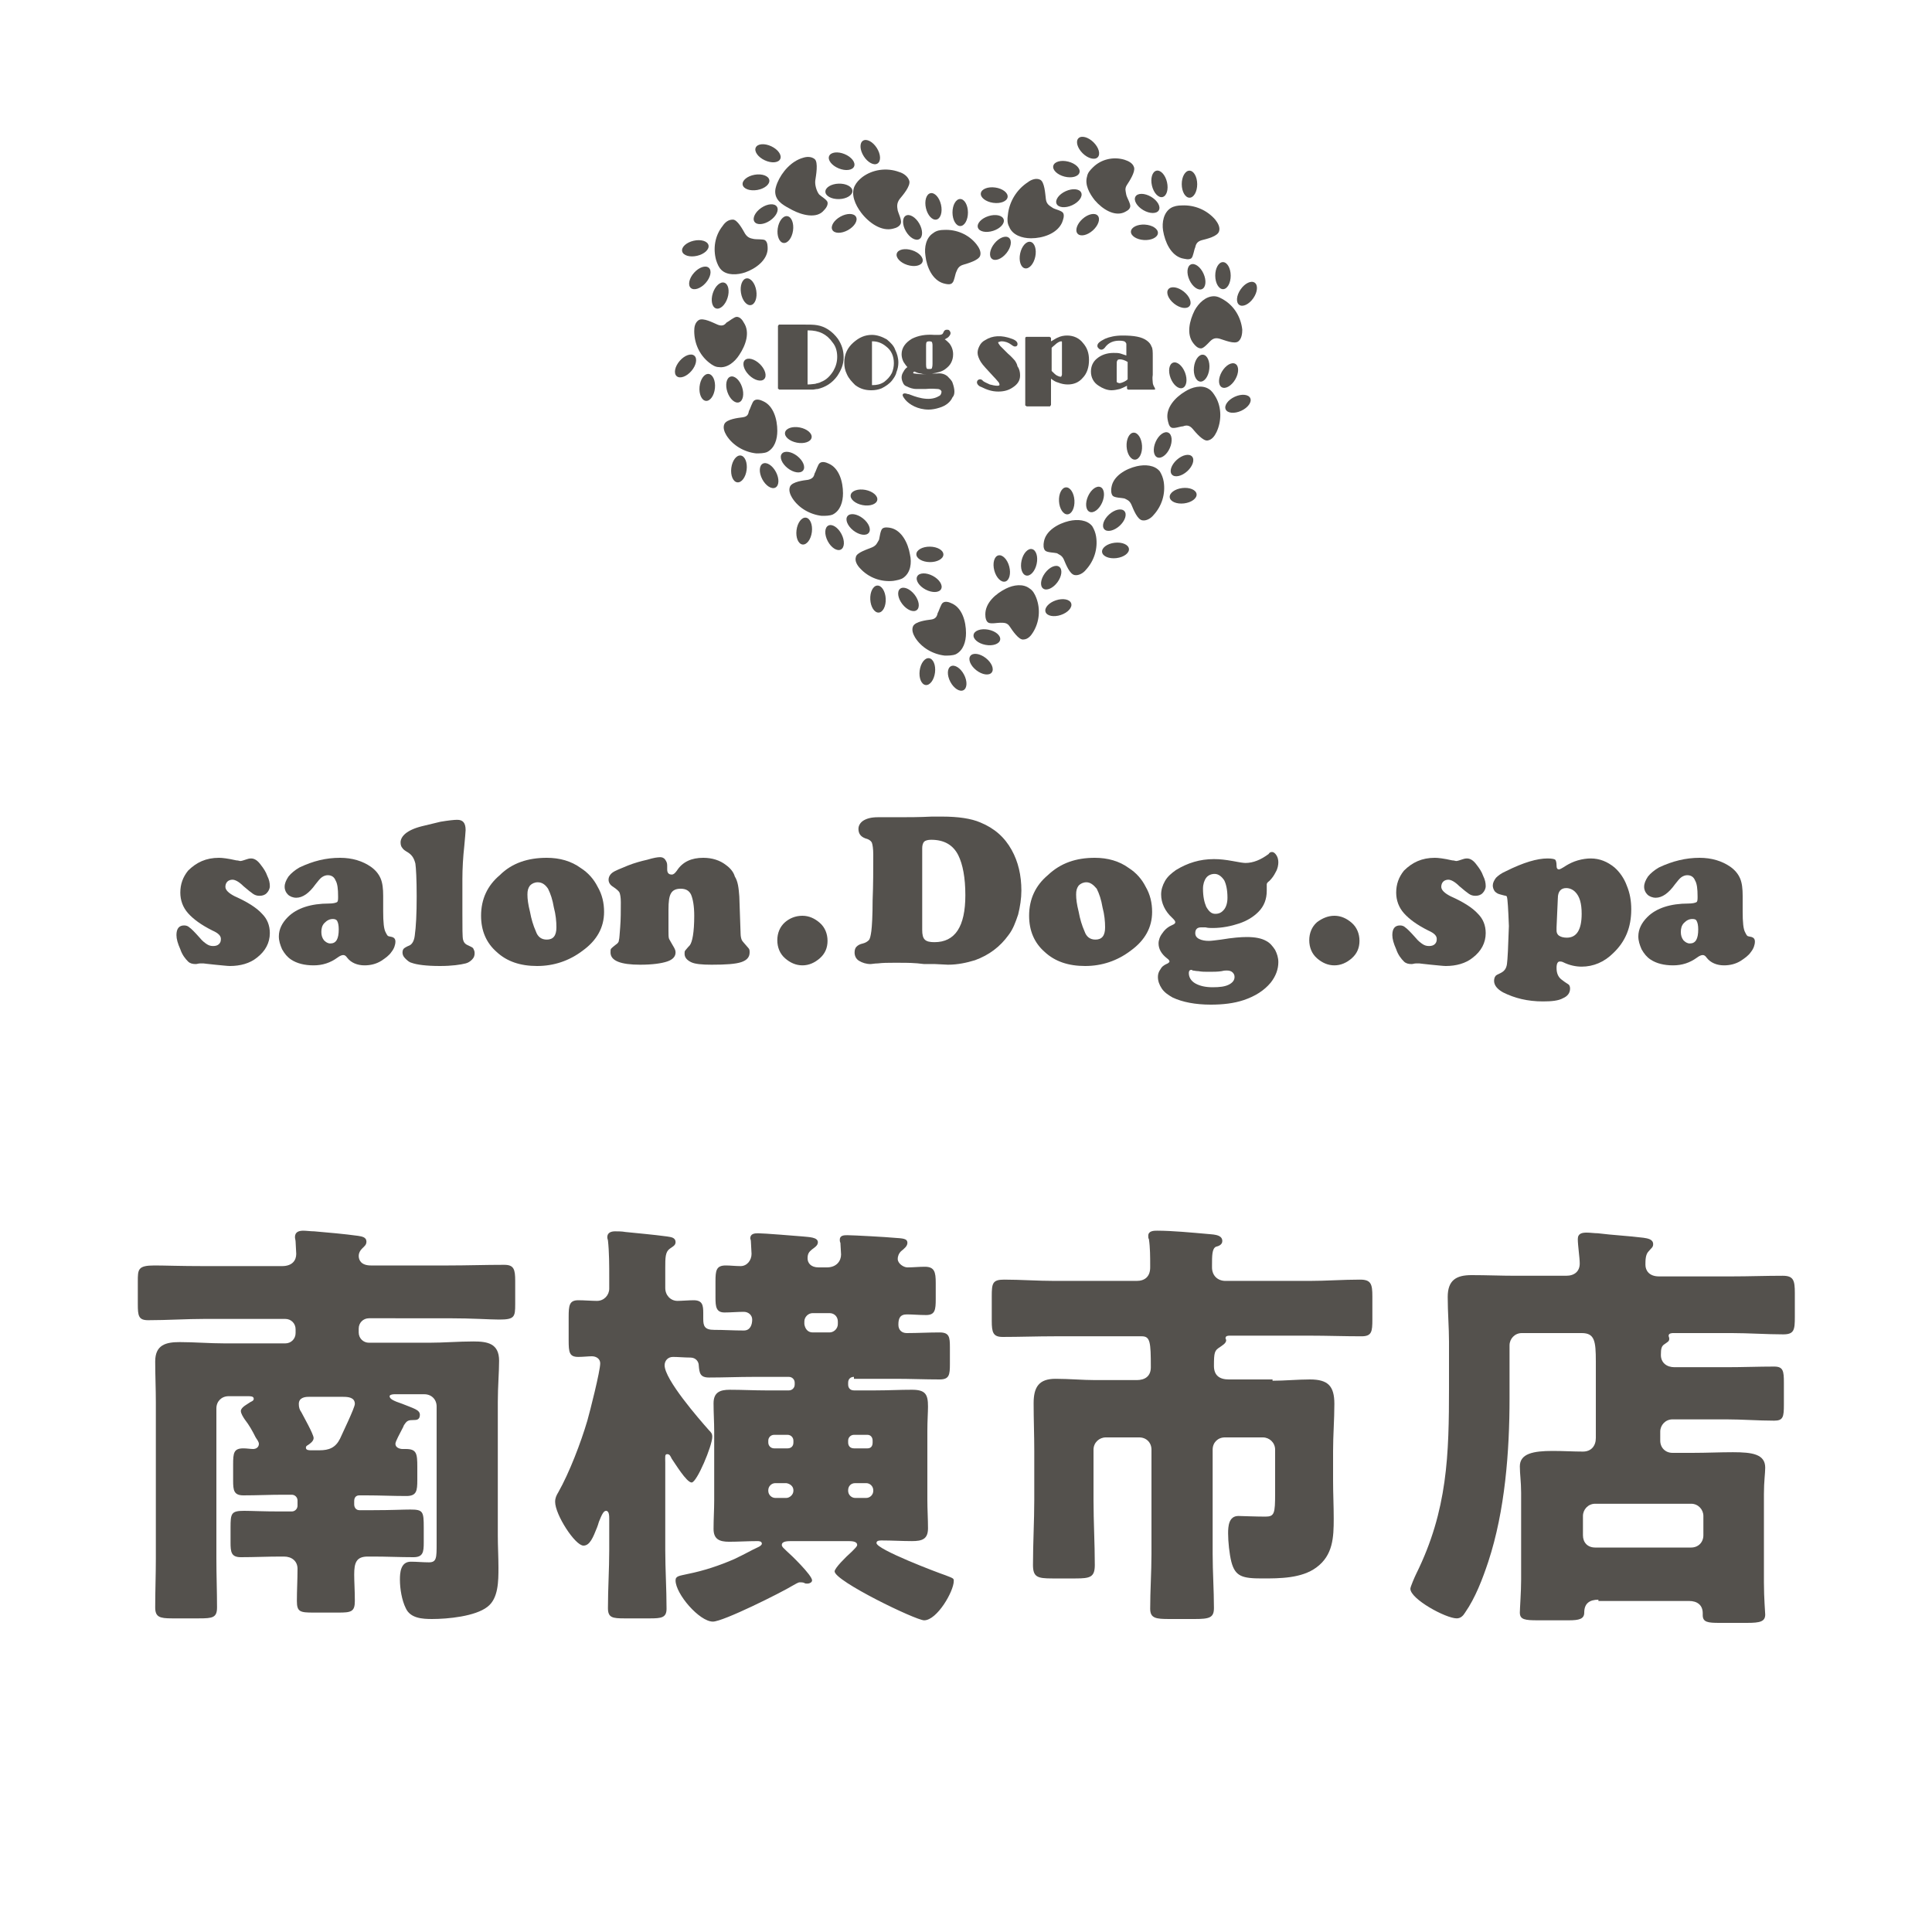 <?xml version="1.0" encoding="utf-8"?>
<!-- Generator: Adobe Illustrator 27.7.0, SVG Export Plug-In . SVG Version: 6.00 Build 0)  -->
<svg version="1.1" id="レイヤー_1" xmlns="http://www.w3.org/2000/svg" xmlns:xlink="http://www.w3.org/1999/xlink" x="0px"
	 y="0px" viewBox="0 0 300 300" style="enable-background:new 0 0 300 300;" xml:space="preserve">
<style type="text/css">
	.st0{fill:#54514D;}
</style>
<g>
	<g>
		<g>
			<path class="st0" d="M126.9,50.5c-0.5-0.1-1.3-0.1-2.2-0.1h-3.7c-0.1,0-0.1,0-0.1,0.1c0,0-0.1,0.1-0.1,0.1l0,5l0,4.7
				c0,0.1,0,0.1,0.1,0.1c0,0,0.1,0.1,0.1,0.1h3.6c0.8,0,1.3,0,1.6,0c0.2,0,0.5-0.1,0.8-0.1c1.2-0.3,2.2-0.9,3-2c0.6-0.9,1-1.8,1-2.9
				c0-1.1-0.3-2-0.9-2.9C129.2,51.4,128.1,50.7,126.9,50.5z M130,55.4c0,0.8-0.2,1.5-0.6,2.2c-0.5,0.8-1.1,1.4-1.9,1.7
				c-0.3,0.2-0.7,0.2-0.9,0.3c-0.2,0-0.6,0.1-1.2,0.1l0-2.9l0-5.5h0.1c1.7,0,2.9,0.6,3.8,1.9C129.8,53.8,130,54.6,130,55.4z"/>
			<path class="st0" d="M137.7,52.7c-0.7-0.4-1.5-0.7-2.3-0.7l0,0c-1.1,0-2,0.4-2.9,1.2c-0.9,0.8-1.4,1.8-1.4,3.1
				c0,0.6,0.1,1.2,0.4,1.8c0.3,0.7,0.8,1.2,1.3,1.7c0.8,0.6,1.6,0.8,2.5,0.8c0.6,0,1.1-0.1,1.6-0.3c0.6-0.3,1.2-0.7,1.6-1.2
				c0.3-0.4,0.6-0.8,0.7-1.3c0.2-0.5,0.3-1,0.3-1.5c0-0.7-0.2-1.4-0.5-2C138.8,53.7,138.3,53.2,137.7,52.7z M138.8,56.4
				c0,0.5-0.1,1-0.3,1.5c-0.3,0.6-0.7,1-1.2,1.4c-0.6,0.4-1.2,0.5-1.8,0.5c0,0-0.1,0-0.1,0l0-6.8c0.1,0,0.1,0,0.1,0
				c0.8,0,1.5,0.3,2.1,0.8C138.4,54.4,138.8,55.3,138.8,56.4z"/>
			<path class="st0" d="M147.9,59.4c-0.1-0.3-0.5-0.7-0.8-1c-0.4-0.3-0.9-0.5-1.7-0.4h-0.7c0.8-0.1,1.6-0.3,2.1-0.7
				c0.4-0.3,0.7-0.6,0.9-1c0.2-0.4,0.3-0.8,0.3-1.3c0-0.6-0.2-1.2-0.6-1.7c-0.2-0.2-0.5-0.5-0.7-0.6c0.2-0.1,0.3-0.2,0.5-0.3
				c0.2-0.2,0.4-0.4,0.4-0.7c0-0.1-0.1-0.3-0.2-0.4c-0.1-0.1-0.2-0.1-0.4-0.1c-0.2,0-0.4,0.1-0.5,0.4c-0.1,0.3-0.3,0.4-0.7,0.4
				c-0.1,0-0.4,0-0.7,0c-1.4-0.1-2.5,0.1-3.5,0.6c-1,0.6-1.6,1.4-1.6,2.4c0,0.4,0.1,0.8,0.3,1.2c0.2,0.3,0.4,0.6,0.6,0.8
				c-0.3,0.2-0.5,0.5-0.6,0.7c-0.2,0.3-0.3,0.6-0.3,0.9c0,0.3,0.1,0.6,0.2,0.8c0.1,0.3,0.3,0.5,0.6,0.6c0.4,0.2,0.9,0.4,1.5,0.4
				c0.1,0,0.2,0,0.3,0c0.3,0,0.7,0,1.1,0c1-0.1,1.7,0,1.9,0s0.5,0.1,0.6,0.4c0,0.2-0.1,0.6-0.4,0.7c-1.6,1-3.9,0-4.7-0.3l-0.1,0
				c-0.3-0.1-0.6-0.2-0.8,0c-0.1,0.2,0,0.4,0.4,0.9c0.6,0.7,1.9,1.5,3.6,1.5c0.5,0,1.1-0.1,1.7-0.3c1-0.3,1.7-0.9,2-1.6
				C148.3,61.3,148.3,60.5,147.9,59.4L147.9,59.4z M143.1,58.1c-0.1,0-0.4,0-1.1-0.1c-0.2,0-0.2-0.1-0.2-0.1c0-0.1,0.1-0.2,0.2-0.2
				c0.3,0.1,0.6,0.3,1,0.3c0.3,0.1,0.5,0.1,0.8,0.1L143.1,58.1L143.1,58.1z M144.8,56.5c0,0.5-0.1,0.6-0.1,0.7
				c-0.1,0.1-0.2,0.1-0.4,0.1c-0.2,0-0.4,0-0.4-0.1c0,0-0.1-0.1-0.1-0.6v-3c0-0.4,0.1-0.5,0.1-0.5c0,0,0.1-0.1,0.4-0.1
				s0.4,0.1,0.4,0.1s0.1,0.2,0.1,0.5V56.5z"/>
			<path class="st0" d="M157.6,56c-0.2-0.2-0.5-0.6-1.1-1.1c-0.6-0.6-1-1-1.2-1.2c-0.2-0.3-0.3-0.4-0.3-0.5c0-0.1,0-0.1,0.1-0.1
				c0.1,0,0.2-0.1,0.4-0.1c0.6,0,1.1,0.2,1.5,0.5c0.4,0.3,0.5,0.3,0.6,0.3c0.1,0,0.2,0,0.3-0.1c0.1-0.1,0.1-0.2,0.1-0.3
				c0-0.3-0.3-0.6-0.9-0.8c-1.6-0.6-3-0.5-4.1,0.2c-0.4,0.2-0.7,0.5-0.9,0.9c-0.2,0.4-0.3,0.7-0.3,1.1c0,0.4,0.2,0.9,0.5,1.4
				c0.3,0.5,1,1.2,2,2.3c0.4,0.4,0.7,0.8,0.8,0.9c0.1,0.2,0.1,0.3,0.1,0.3c0,0.1,0,0.1,0,0.1c0,0-0.1,0.1-0.3,0.1
				c-0.4,0-0.8-0.1-1.2-0.2c-0.4-0.2-0.7-0.3-1-0.5c-0.2-0.2-0.3-0.3-0.5-0.3c-0.3,0-0.5,0.2-0.5,0.5c0,0.1,0.1,0.3,0.2,0.4
				c0.1,0.1,0.2,0.2,0.5,0.3c0.8,0.4,1.6,0.7,2.6,0.7c0.9,0,1.6-0.2,2.2-0.6c0.8-0.5,1.2-1.1,1.2-1.9c0-0.5-0.1-1-0.4-1.4
				C157.9,56.4,157.7,56.2,157.6,56z"/>
			<path class="st0" d="M165.7,52.1c-0.5,0-1,0.1-1.4,0.3c-0.3,0.1-0.7,0.4-1.1,0.6v-0.5c0-0.1,0-0.1-0.1-0.1c0,0-0.1-0.1-0.1-0.1
				h-3.6c-0.1,0-0.2,0.1-0.2,0.2l0,4.2l0,6.2c0,0.1,0,0.1,0.1,0.1c0,0,0.1,0.1,0.1,0.1h3.6c0.1,0,0.1,0,0.1-0.1c0,0,0.1-0.1,0.1-0.1
				l0-4.1c0.4,0.3,0.7,0.5,1.1,0.6c0.5,0.2,1,0.3,1.5,0.3c0.9,0,1.7-0.3,2.3-1c0.7-0.7,1-1.7,1-2.8c0-1.1-0.3-1.9-0.9-2.6
				C167.6,52.5,166.7,52.1,165.7,52.1z M164.7,58.5c-0.2,0-0.4-0.1-0.6-0.2c-0.2-0.1-0.5-0.4-0.8-0.7v-3.6c0.3-0.3,0.6-0.5,0.8-0.7
				c0.3-0.2,0.5-0.3,0.7-0.3c0,0,0.1,0,0.1,0.1c0,0,0,0.2,0,0.7v3.5c0,0.8,0,0.9,0,0.9C164.8,58.5,164.8,58.5,164.7,58.5z"/>
			<path class="st0" d="M179.3,60.2c-0.2-0.3-0.3-0.6-0.3-0.8c0-0.3-0.1-0.6,0-1.2v-2.8c0-0.8,0-1.3-0.2-1.6
				c-0.1-0.3-0.3-0.6-0.7-0.9c-0.8-0.6-2-0.8-3.8-0.8c-1.1,0-2,0.2-2.7,0.5c-0.8,0.4-1.2,0.7-1.2,1.1c0,0.2,0.1,0.3,0.2,0.4
				c0.3,0.3,0.7,0.3,1.1-0.3c0.5-0.6,1.2-0.9,2.1-0.9c0.6,0,0.9,0.1,1,0.3c0.1,0.1,0.1,0.2,0.1,0.3s0,0.5,0,1.1v0.6
				c-0.3-0.1-0.6-0.2-0.9-0.3c-0.3-0.1-0.7-0.1-1.1-0.1c-1,0-1.9,0.3-2.6,0.9c-0.6,0.5-0.9,1.2-0.9,2c0,0.9,0.4,1.7,1.2,2.2
				c0.6,0.4,1.3,0.7,2,0.7c0.4,0,0.9-0.1,1.3-0.2c0.3-0.1,0.7-0.3,1.1-0.5v0.4c0,0.1,0.1,0.2,0.2,0.2h4c0.1,0,0.1,0,0.2-0.1
				C179.3,60.3,179.3,60.2,179.3,60.2z M173.4,59.3c0,0,0-0.2,0-0.6v-1.7c0-0.8,0-0.9,0.1-1c0-0.1,0.1-0.2,0.4-0.2
				c0.3,0,0.7,0.1,1.2,0.4v2.7c-0.2,0.2-0.4,0.3-0.6,0.4c-0.2,0.1-0.5,0.2-0.7,0.2C173.4,59.4,173.4,59.3,173.4,59.3z"/>
		</g>
		<g>
			<g>
				<g>
					<path class="st0" d="M115.7,36.3c-0.4-0.7-1.2-2.2-1.9-2.2c-0.7,0-1.2,0.4-1.6,1c-1.2,1.5-1.5,3.5-1,5.3
						c0.2,0.6,0.4,1.1,0.8,1.5c0.9,0.9,2.5,0.8,3.7,0.4c1.7-0.6,3.4-1.9,3.5-3.6c0-0.5,0-1.1-0.4-1.4c-0.3-0.2-1.4-0.1-1.8-0.2
						C116.5,37,116.1,36.9,115.7,36.3z"/>
				</g>
				
					<ellipse transform="matrix(0.668 -0.744 0.744 0.668 3.917 95.167)" class="st0" cx="108.7" cy="43.2" rx="2.1" ry="1.2"/>
				<ellipse transform="matrix(0.974 -0.225 0.225 0.974 -5.906 25.257)" class="st0" cx="108" cy="38.6" rx="2.1" ry="1.2"/>
				
					<ellipse transform="matrix(0.305 -0.952 0.952 0.305 34.002 138.424)" class="st0" cx="111.9" cy="45.9" rx="2.1" ry="1.2"/>
				
					<ellipse transform="matrix(0.987 -0.163 0.163 0.987 -5.828 19.532)" class="st0" cx="116.2" cy="45.3" rx="1.2" ry="2.1"/>
			</g>
			<g>
				<g>
					<path class="st0" d="M111.4,50.4c-0.7-0.3-2.2-1.1-2.9-0.7c-0.6,0.4-0.7,1.1-0.7,1.7c0,1.9,0.8,3.7,2.3,4.9
						c0.5,0.4,1,0.7,1.5,0.7c1.3,0.2,2.5-0.8,3.2-1.9c1-1.5,1.7-3.5,0.7-5c-0.2-0.4-0.6-0.9-1.1-0.9c-0.4,0-1.2,0.7-1.6,0.9
						C112.5,50.5,112.1,50.7,111.4,50.4z"/>
				</g>
				
					<ellipse transform="matrix(9.960801e-02 -0.995 0.995 9.960801e-02 39.084 163.422)" class="st0" cx="109.8" cy="60.1" rx="2.1" ry="1.2"/>
				
					<ellipse transform="matrix(0.653 -0.757 0.757 0.653 -6.093 100.356)" class="st0" cx="106.5" cy="56.8" rx="2.1" ry="1.2"/>
				<ellipse transform="matrix(0.949 -0.317 0.317 0.949 -13.278 39.203)" class="st0" cx="114" cy="60.5" rx="1.2" ry="2.1"/>
				
					<ellipse transform="matrix(0.7 -0.715 0.715 0.7 -5.852 100.943)" class="st0" cx="117.1" cy="57.4" rx="1.2" ry="2.1"/>
			</g>
			<g>
				<g>
					<path class="st0" d="M115.3,64.8c-0.8,0.1-2.4,0.3-2.8,1c-0.3,0.6,0,1.3,0.3,1.8c1,1.6,2.8,2.6,4.6,2.8c0.6,0,1.2,0,1.7-0.2
						c1.2-0.6,1.6-2,1.6-3.3c0-1.8-0.6-3.9-2.2-4.6c-0.4-0.2-1-0.4-1.4-0.1c-0.3,0.2-0.6,1.3-0.8,1.6
						C116.2,64.3,116.1,64.7,115.3,64.8z"/>
				</g>
				
					<ellipse transform="matrix(0.885 -0.466 0.466 0.885 -20.633 64.181)" class="st0" cx="119.4" cy="73.8" rx="1.2" ry="2.1"/>
				
					<ellipse transform="matrix(0.126 -0.992 0.992 0.126 27.965 177.51)" class="st0" cx="114.8" cy="72.9" rx="2.1" ry="1.2"/>
				<ellipse transform="matrix(0.616 -0.788 0.788 0.616 -9.292 124.451)" class="st0" cx="123" cy="71.8" rx="1.2" ry="2.1"/>
				<ellipse transform="matrix(0.189 -0.982 0.982 0.189 34.261 176.469)" class="st0" cx="123.9" cy="67.5" rx="1.2" ry="2.1"/>
			</g>
			<g>
				<path class="st0" d="M185.2,66.6c0.5,0.6,1.6,1.9,2.3,1.8c0.7-0.1,1.1-0.7,1.4-1.3c0.8-1.7,0.8-3.8-0.1-5.4
					c-0.3-0.5-0.6-1-1.1-1.3c-1.1-0.7-2.6-0.3-3.7,0.4c-1.5,0.9-3,2.5-2.7,4.3c0.1,0.5,0.2,1.1,0.6,1.3c0.4,0.2,1.4-0.2,1.8-0.2
					C184.2,66,184.7,66,185.2,66.6z"/>
			</g>
			
				<ellipse transform="matrix(0.506 -0.863 0.863 0.506 43.879 193.339)" class="st0" cx="190.7" cy="58.4" rx="2.1" ry="1.2"/>
			
				<ellipse transform="matrix(0.909 -0.416 0.416 0.909 -8.693 85.61)" class="st0" cx="192.3" cy="62.8" rx="2.1" ry="1.2"/>
			
				<ellipse transform="matrix(0.108 -0.994 0.994 0.108 109.678 236.479)" class="st0" cx="186.6" cy="57.1" rx="2.1" ry="1.2"/>
			
				<ellipse transform="matrix(0.934 -0.357 0.357 0.934 -8.716 69.216)" class="st0" cx="182.9" cy="58.2" rx="1.2" ry="2.1"/>
			<g>
				<g>
					<path class="st0" d="M125.5,74.5c-0.8,0.1-2.4,0.3-2.8,1c-0.3,0.6,0,1.3,0.3,1.8c1,1.6,2.8,2.6,4.6,2.8c0.6,0,1.2,0,1.7-0.2
						c1.2-0.6,1.6-2,1.6-3.3c0-1.8-0.6-3.9-2.2-4.6c-0.4-0.2-1-0.4-1.4-0.1c-0.3,0.2-0.6,1.3-0.8,1.6
						C126.4,73.9,126.3,74.3,125.5,74.5z"/>
				</g>
				
					<ellipse transform="matrix(0.885 -0.466 0.466 0.885 -23.966 70.057)" class="st0" cx="129.6" cy="83.4" rx="1.2" ry="2.1"/>
				<ellipse transform="matrix(0.126 -0.992 0.992 0.126 27.285 196.071)" class="st0" cx="125" cy="82.5" rx="2.1" ry="1.2"/>
				
					<ellipse transform="matrix(0.616 -0.788 0.788 0.616 -13.02 136.195)" class="st0" cx="133.2" cy="81.5" rx="1.2" ry="2.1"/>
				<ellipse transform="matrix(0.189 -0.982 0.982 0.189 33.004 194.347)" class="st0" cx="134.1" cy="77.2" rx="1.2" ry="2.1"/>
			</g>
			<g>
				<g>
					<path class="st0" d="M135.4,85c-0.7,0.3-2.4,0.8-2.5,1.5c-0.2,0.6,0.2,1.3,0.7,1.8c1.3,1.4,3.2,2.1,5.1,1.9
						c0.6-0.1,1.2-0.2,1.6-0.5c1.1-0.8,1.3-2.3,1-3.6c-0.3-1.8-1.3-3.7-2.9-4.1c-0.4-0.1-1.1-0.2-1.4,0.1c-0.3,0.3-0.4,1.3-0.5,1.7
						C136.2,84.3,136.1,84.7,135.4,85z"/>
				</g>
				
					<ellipse transform="matrix(0.789 -0.615 0.615 0.789 -27.439 106.334)" class="st0" cx="141" cy="93.1" rx="1.2" ry="2.1"/>
				
					<ellipse transform="matrix(0.999 -5.000893e-02 5.000893e-02 0.999 -4.48 6.932)" class="st0" cx="136.3" cy="93" rx="1.2" ry="2.1"/>
				
					<ellipse transform="matrix(0.468 -0.884 0.884 0.468 -3.206 175.601)" class="st0" cx="144.2" cy="90.5" rx="1.2" ry="2.1"/>
				
					<ellipse transform="matrix(1.307098e-02 -1 1 1.307098e-02 56.403 229.358)" class="st0" cx="144.4" cy="86.1" rx="1.2" ry="2.1"/>
			</g>
			<g>
				<g>
					<path class="st0" d="M144.6,96.2c-0.8,0.1-2.4,0.3-2.8,1c-0.3,0.6,0,1.3,0.3,1.8c1,1.6,2.8,2.6,4.6,2.8c0.6,0,1.2,0,1.7-0.2
						c1.2-0.6,1.6-2,1.6-3.3c0-1.8-0.6-3.9-2.2-4.6c-0.4-0.2-1-0.4-1.4-0.1c-0.3,0.2-0.6,1.3-0.8,1.6
						C145.5,95.7,145.3,96.1,144.6,96.2z"/>
				</g>
				
					<ellipse transform="matrix(0.885 -0.466 0.466 0.885 -31.905 81.458)" class="st0" cx="148.6" cy="105.2" rx="1.2" ry="2.1"/>
				<ellipse transform="matrix(0.126 -0.992 0.992 0.126 22.386 233.993)" class="st0" cx="144" cy="104.3" rx="2.1" ry="1.2"/>
				
					<ellipse transform="matrix(0.616 -0.788 0.788 0.616 -22.798 159.572)" class="st0" cx="152.3" cy="103.2" rx="1.2" ry="2.1"/>
				<ellipse transform="matrix(0.189 -0.982 0.982 0.189 27.166 230.704)" class="st0" cx="153.2" cy="98.9" rx="1.2" ry="2.1"/>
			</g>
			<g>
				<g>
					<path class="st0" d="M156.8,97.3c0.4,0.6,1.4,2.1,2.1,2c0.7,0,1.2-0.6,1.5-1.1c1-1.6,1.2-3.6,0.5-5.4c-0.2-0.5-0.5-1.1-1-1.4
						c-1-0.8-2.5-0.6-3.7,0c-1.6,0.8-3.2,2.2-3.2,4c0,0.5,0.1,1.1,0.5,1.3c0.4,0.2,1.4,0,1.8,0C156,96.7,156.4,96.7,156.8,97.3z"/>
				</g>
				
					<ellipse transform="matrix(0.595 -0.804 0.804 0.595 -6.072 167.483)" class="st0" cx="163.2" cy="89.8" rx="2.1" ry="1.2"/>
				
					<ellipse transform="matrix(0.949 -0.316 0.316 0.949 -21.377 56.783)" class="st0" cx="164.3" cy="94.3" rx="2.1" ry="1.2"/>
				
					<ellipse transform="matrix(0.214 -0.977 0.977 0.214 40.308 224.757)" class="st0" cx="159.8" cy="87.3" rx="2.1" ry="1.2"/>
				
					<ellipse transform="matrix(0.967 -0.256 0.256 0.967 -17.42 42.695)" class="st0" cx="155.5" cy="88.3" rx="1.2" ry="2.1"/>
			</g>
			<g>
				<g>
					<path class="st0" d="M165.2,86.9c0.3,0.7,0.9,2.3,1.7,2.4c0.6,0.1,1.3-0.3,1.7-0.8c1.3-1.4,1.9-3.3,1.6-5.2
						c-0.1-0.6-0.3-1.1-0.6-1.6c-0.8-1-2.3-1.1-3.6-0.8c-1.7,0.4-3.6,1.5-3.9,3.2c-0.1,0.5-0.1,1.1,0.2,1.4c0.3,0.3,1.4,0.3,1.8,0.4
						C164.4,86.1,164.9,86.2,165.2,86.9z"/>
				</g>
				
					<ellipse transform="matrix(0.744 -0.669 0.669 0.744 -9.659 136.326)" class="st0" cx="172.9" cy="80.8" rx="2.1" ry="1.2"/>
				
					<ellipse transform="matrix(0.993 -0.12 0.12 0.993 -9.02 21.453)" class="st0" cx="173.2" cy="85.4" rx="2.1" ry="1.2"/>
				
					<ellipse transform="matrix(0.404 -0.915 0.915 0.404 30.224 201.808)" class="st0" cx="170.1" cy="77.7" rx="2.1" ry="1.2"/>
				
					<ellipse transform="matrix(0.998 -5.743982e-02 5.743982e-02 0.998 -4.197 9.646)" class="st0" cx="165.7" cy="77.8" rx="1.2" ry="2.1"/>
			</g>
			<g>
				<g>
					<path class="st0" d="M175.7,78.4c0.3,0.7,0.9,2.3,1.7,2.4c0.6,0.1,1.3-0.3,1.7-0.8c1.3-1.4,1.9-3.3,1.6-5.2
						c-0.1-0.6-0.3-1.1-0.6-1.6c-0.8-1-2.3-1.1-3.6-0.8c-1.7,0.4-3.6,1.5-3.9,3.2c-0.1,0.4-0.1,1.1,0.2,1.4c0.3,0.3,1.4,0.3,1.8,0.4
						C175,77.6,175.4,77.7,175.7,78.4z"/>
				</g>
				
					<ellipse transform="matrix(0.744 -0.669 0.669 0.744 -1.279 141.195)" class="st0" cx="183.4" cy="72.3" rx="2.1" ry="1.2"/>
				
					<ellipse transform="matrix(0.993 -0.12 0.12 0.993 -7.922 22.658)" class="st0" cx="183.7" cy="76.9" rx="2.1" ry="1.2"/>
				
					<ellipse transform="matrix(0.404 -0.915 0.915 0.404 44.266 206.388)" class="st0" cx="180.6" cy="69.2" rx="2.1" ry="1.2"/>
				
					<ellipse transform="matrix(0.998 -5.743982e-02 5.743982e-02 0.998 -3.692 10.237)" class="st0" cx="176.2" cy="69.3" rx="1.2" ry="2.1"/>
			</g>
			<g>
				<g>
					<path class="st0" d="M189.4,52.6c0.7,0.2,2.3,0.9,2.9,0.4c0.5-0.4,0.6-1.2,0.6-1.8c-0.2-1.9-1.2-3.6-2.8-4.6
						c-0.5-0.3-1-0.6-1.6-0.6c-1.3,0-2.4,1.1-3,2.2c-0.8,1.6-1.3,3.7-0.2,5.1c0.3,0.4,0.7,0.8,1.2,0.8c0.4,0,1.1-0.8,1.4-1.1
						C188.3,52.6,188.7,52.4,189.4,52.6z"/>
				</g>
				
					<ellipse transform="matrix(1 -5.417444e-03 5.417444e-03 1 -0.229 1.03)" class="st0" cx="189.9" cy="42.8" rx="1.2" ry="2.1"/>
				<ellipse transform="matrix(0.57 -0.822 0.822 0.57 45.712 178.709)" class="st0" cx="193.6" cy="45.7" rx="2.1" ry="1.2"/>
				
					<ellipse transform="matrix(0.91 -0.414 0.414 0.91 -1.053 80.86)" class="st0" cx="185.8" cy="42.9" rx="1.2" ry="2.1"/>
				
					<ellipse transform="matrix(0.621 -0.784 0.784 0.621 33.202 160.996)" class="st0" cx="183" cy="46.2" rx="1.2" ry="2.1"/>
			</g>
			<g>
				<g>
					<path class="st0" d="M186.6,37.3c0.8-0.2,2.5-0.6,2.7-1.4c0.2-0.6-0.2-1.3-0.6-1.8c-1.3-1.5-3.2-2.3-5.2-2.2
						c-0.6,0-1.2,0.1-1.7,0.4c-1.1,0.7-1.4,2.2-1.2,3.5c0.3,1.8,1.2,3.8,2.9,4.3c0.5,0.1,1.1,0.3,1.5,0c0.3-0.3,0.4-1.3,0.6-1.7
						C185.7,37.9,185.9,37.5,186.6,37.3z"/>
				</g>
				
					<ellipse transform="matrix(0.974 -0.225 0.225 0.974 -1.811 41.218)" class="st0" cx="180.1" cy="28.6" rx="1.2" ry="2.1"/>
				
					<ellipse transform="matrix(1 -4.359353e-03 4.359353e-03 1 -0.123 0.805)" class="st0" cx="184.7" cy="28.6" rx="1.2" ry="2.1"/>
				
					<ellipse transform="matrix(0.508 -0.862 0.862 0.508 60.328 169.007)" class="st0" cx="178.1" cy="31.7" rx="1.2" ry="2.1"/>
				
					<ellipse transform="matrix(5.870390e-02 -0.998 0.998 5.870390e-02 131.246 211.299)" class="st0" cx="177.7" cy="36.1" rx="1.2" ry="2.1"/>
			</g>
			<g>
				<g>
					<path class="st0" d="M175,28.7c0.4-0.6,1.3-2,1.1-2.7c-0.2-0.7-0.9-1-1.5-1.2c-1.7-0.5-3.6-0.1-4.9,1.2
						c-0.4,0.4-0.8,0.8-0.9,1.4c-0.4,1.3,0.4,2.7,1.2,3.7c1.2,1.4,3,2.5,4.5,1.9c0.4-0.2,0.9-0.4,1-0.9c0.1-0.4-0.5-1.4-0.6-1.8
						C174.8,29.7,174.6,29.3,175,28.7z"/>
				</g>
				
					<ellipse transform="matrix(0.247 -0.969 0.969 0.247 99.178 180.327)" class="st0" cx="165.7" cy="26.3" rx="1.2" ry="2.1"/>
				
					<ellipse transform="matrix(0.702 -0.713 0.713 0.702 33.989 127.225)" class="st0" cx="168.9" cy="23" rx="1.2" ry="2.1"/>
				<ellipse transform="matrix(0.91 -0.414 0.414 0.91 2.207 71.567)" class="st0" cx="166" cy="30.7" rx="2.1" ry="1.2"/>
				
					<ellipse transform="matrix(0.745 -0.667 0.667 0.745 19.785 121.542)" class="st0" cx="168.9" cy="34.9" rx="2.1" ry="1.2"/>
			</g>
			<g>
				<g>
					<path class="st0" d="M162.4,30.9c-0.1-0.8-0.2-2.7-0.9-3c-0.6-0.3-1.4,0-1.9,0.4c-1.7,1.1-2.9,3-3.1,5.1
						c-0.1,0.6-0.1,1.3,0.2,1.8c0.5,1.3,2,1.8,3.4,1.8c1.8,0,4-0.7,4.8-2.4c0.2-0.5,0.4-1.1,0.2-1.5c-0.2-0.4-1.3-0.6-1.6-0.8
						C162.9,31.9,162.5,31.7,162.4,30.9z"/>
				</g>
				<ellipse transform="matrix(0.953 -0.304 0.304 0.953 -3.272 48.388)" class="st0" cx="153.8" cy="34.7" rx="2.1" ry="1.2"/>
				<ellipse transform="matrix(0.142 -0.99 0.99 0.142 102.461 178.86)" class="st0" cx="154.4" cy="30.3" rx="1.2" ry="2.1"/>
				
					<ellipse transform="matrix(0.628 -0.778 0.778 0.628 27.724 135.218)" class="st0" cx="155.4" cy="38.6" rx="2.1" ry="1.2"/>
				
					<ellipse transform="matrix(0.204 -0.979 0.979 0.204 88.256 187.78)" class="st0" cx="159.6" cy="39.6" rx="2.1" ry="1.2"/>
			</g>
			<g>
				<g>
					<path class="st0" d="M149.6,41.1c0.7-0.2,2.4-0.7,2.6-1.4c0.2-0.6-0.2-1.3-0.6-1.8c-1.2-1.5-3.1-2.3-5-2.2
						c-0.6,0-1.2,0.1-1.7,0.5c-1.1,0.7-1.4,2.2-1.2,3.5c0.2,1.8,1.1,3.8,2.8,4.3c0.4,0.1,1.1,0.3,1.4-0.1c0.3-0.3,0.4-1.3,0.6-1.7
						C148.7,41.7,148.9,41.3,149.6,41.1z"/>
				</g>
				<ellipse transform="matrix(0.974 -0.225 0.225 0.974 -3.504 33.407)" class="st0" cx="145" cy="32.1" rx="1.2" ry="2.1"/>
				
					<ellipse transform="matrix(1 -4.359353e-03 4.359353e-03 1 -0.142 0.65)" class="st0" cx="149.1" cy="33" rx="1.2" ry="2.1"/>
				<ellipse transform="matrix(0.866 -0.5 0.5 0.866 1.34 75.589)" class="st0" cx="141.7" cy="35.3" rx="1.2" ry="2.1"/>
				
					<ellipse transform="matrix(0.305 -0.952 0.952 0.305 60.076 162.316)" class="st0" cx="141.3" cy="40" rx="1.2" ry="2.1"/>
			</g>
			<g>
				<g>
					<path class="st0" d="M139.7,30.9c0.5-0.6,1.7-2,1.5-2.8c-0.2-0.7-0.9-1.2-1.6-1.4c-1.9-0.7-4.1-0.4-5.7,0.8
						c-0.5,0.4-0.9,0.8-1.2,1.4c-0.6,1.3,0.1,2.9,1,4.1c1.2,1.6,3.2,3,5,2.5c0.5-0.1,1.1-0.4,1.2-0.9c0.1-0.5-0.4-1.5-0.5-1.9
						C139.3,32.1,139.2,31.6,139.7,30.9z"/>
				</g>
				
					<ellipse transform="matrix(0.381 -0.925 0.925 0.381 57.711 136.277)" class="st0" cx="130.6" cy="25.1" rx="1.2" ry="2.1"/>
				
					<ellipse transform="matrix(0.843 -0.538 0.538 0.843 8.55 76.407)" class="st0" cx="135.1" cy="23.6" rx="1.2" ry="2.1"/>
				
					<ellipse transform="matrix(1 -3.137264e-02 3.137264e-02 1 -0.868 4.1)" class="st0" cx="130.2" cy="29.7" rx="2.1" ry="1.2"/>
				<ellipse transform="matrix(0.875 -0.484 0.484 0.875 -0.422 67.776)" class="st0" cx="131.1" cy="34.7" rx="2.1" ry="1.2"/>
			</g>
			<g>
				<g>
					<path class="st0" d="M126.6,28c0.1-0.7,0.5-2.8-0.1-3.3c-0.5-0.4-1.2-0.4-1.8-0.2c-1.8,0.5-3.3,2.2-4,3.9
						c-0.2,0.5-0.4,1.1-0.3,1.7c0.2,1.3,1.5,1.9,2.6,2.5c1.5,0.8,3.8,1.4,4.9,0.1c0.3-0.3,0.7-0.8,0.6-1.3c-0.1-0.4-1-0.9-1.3-1.2
						C126.8,29.7,126.5,28.7,126.6,28z"/>
				</g>
				
					<ellipse transform="matrix(0.985 -0.172 0.172 0.985 -3.119 20.634)" class="st0" cx="117.4" cy="28.3" rx="2.1" ry="1.2"/>
				
					<ellipse transform="matrix(0.425 -0.905 0.905 0.425 47.013 121.651)" class="st0" cx="119.3" cy="23.8" rx="1.2" ry="2.1"/>
				<ellipse transform="matrix(0.828 -0.56 0.56 0.828 1.852 72.355)" class="st0" cx="118.9" cy="33.2" rx="2.1" ry="1.2"/>
				<ellipse transform="matrix(0.142 -0.99 0.99 0.142 69.285 151.355)" class="st0" cx="122" cy="35.7" rx="2.1" ry="1.2"/>
			</g>
		</g>
	</g>
</g>
<g>
	<path class="st0" d="M34,133.2c0.5,0,1.4,0.1,2.7,0.4c0.3,0,0.5,0.1,0.6,0.1c0.2,0,0.5-0.1,1.1-0.3c0.3-0.1,0.5-0.1,0.6-0.1
		c0.5,0,1,0.3,1.5,1c0.4,0.5,0.8,1.1,1,1.7c0.3,0.6,0.4,1.1,0.4,1.6c0,0.4-0.2,0.8-0.5,1.1c-0.3,0.3-0.7,0.4-1.1,0.4
		c-0.4,0-0.7-0.1-1-0.3c-0.3-0.2-0.8-0.6-1.5-1.2c-0.7-0.7-1.3-1-1.7-1c-0.3,0-0.6,0.1-0.8,0.3s-0.3,0.5-0.3,0.8
		c0,0.5,0.5,1,1.5,1.5c1.8,0.8,3.3,1.7,4.2,2.7c0.8,0.8,1.2,1.8,1.2,3c0,1.5-0.7,2.8-2,3.8c-1.1,0.9-2.6,1.3-4.2,1.3
		c-0.4,0-1.2-0.1-2.3-0.2c-1.1-0.1-1.7-0.2-1.8-0.2c-0.1,0-0.3,0-0.5,0c-0.3,0-0.5,0.1-0.7,0.1c-0.5,0-0.9-0.1-1.2-0.4
		c-0.4-0.4-0.9-1-1.2-1.9c-0.4-0.9-0.6-1.6-0.6-2.2c0-1,0.4-1.5,1.2-1.5c0.3,0,0.6,0.1,0.8,0.3c0.3,0.2,0.8,0.7,1.6,1.6
		c0.4,0.5,0.8,0.8,1.1,1c0.3,0.2,0.6,0.3,1,0.3c0.4,0,0.7-0.1,0.9-0.3c0.2-0.2,0.3-0.4,0.3-0.8c0-0.5-0.4-0.9-1.3-1.3
		c-1.8-0.9-3-1.8-3.8-2.7c-0.8-0.9-1.2-2-1.2-3.2c0-1.3,0.4-2.4,1.2-3.4C30.5,133.9,32,133.2,34,133.2z"/>
	<path class="st0" d="M52.8,133.2c1.9,0,3.5,0.5,4.8,1.4c0.7,0.5,1.2,1.1,1.5,1.8c0.3,0.7,0.4,1.6,0.4,2.7l0,2.4
		c0,1.7,0.1,2.8,0.4,3.3c0.1,0.2,0.2,0.4,0.3,0.5c0.1,0.1,0.3,0.1,0.7,0.2c0.3,0.1,0.5,0.3,0.5,0.7c0,0.5-0.2,1.1-0.6,1.6
		c-0.4,0.6-1,1-1.6,1.4c-0.8,0.5-1.7,0.7-2.6,0.7c-1.1,0-2.1-0.4-2.7-1.2c-0.2-0.3-0.4-0.4-0.6-0.4c-0.2,0-0.5,0.1-0.9,0.4
		c-1.1,0.8-2.3,1.2-3.7,1.2c-1.4,0-2.6-0.3-3.5-0.9c-0.6-0.4-1-0.9-1.4-1.6c-0.3-0.7-0.5-1.3-0.5-2c0-1.1,0.5-2.1,1.4-3
		c1.4-1.4,3.6-2.1,6.4-2.1c0.6,0,1-0.1,1.2-0.2c0.2-0.1,0.2-0.4,0.2-0.9c0-1.2-0.1-2-0.4-2.5c-0.2-0.5-0.6-0.8-1.2-0.8
		c-0.3,0-0.6,0.1-0.9,0.3c-0.3,0.2-0.6,0.6-1,1.1c-1,1.4-2,2.1-3,2.1c-0.5,0-1-0.2-1.3-0.5c-0.3-0.3-0.5-0.7-0.5-1.2
		c0-0.5,0.2-1,0.6-1.6c0.4-0.5,1-1,1.7-1.4C48.6,133.7,50.6,133.2,52.8,133.2z M51.7,142.7c-0.5,0-0.9,0.2-1.3,0.6
		c-0.4,0.4-0.5,0.9-0.5,1.4c0,0.5,0.1,0.9,0.4,1.3c0.3,0.3,0.6,0.5,1,0.5c0.9,0,1.3-0.7,1.3-2.2c0-0.6-0.1-1-0.2-1.2
		C52.3,142.8,52,142.7,51.7,142.7z"/>
	<path class="st0" d="M71.8,136.5v5.3c0,2.3,0,3.7,0.1,4.1c0.1,0.4,0.3,0.7,0.8,0.9c0.4,0.2,0.7,0.3,0.8,0.5
		c0.1,0.2,0.2,0.4,0.2,0.7c0,0.4-0.1,0.7-0.4,1c-0.3,0.3-0.6,0.5-1,0.6c-0.8,0.2-2.1,0.4-4,0.4c-2.1,0-3.6-0.2-4.4-0.5
		c-0.4-0.1-0.7-0.4-1-0.7c-0.3-0.3-0.4-0.6-0.4-0.9c0-0.3,0.1-0.5,0.2-0.6c0.1-0.1,0.4-0.3,0.9-0.5c0.4-0.2,0.7-0.7,0.8-1.5
		c0.2-1.4,0.3-3.4,0.3-6.1c0-2.7-0.1-4.4-0.2-5.1c-0.2-0.8-0.5-1.3-1.1-1.7c-0.5-0.3-0.8-0.5-0.9-0.7c-0.2-0.2-0.3-0.5-0.3-0.9
		c0-0.5,0.3-1,0.8-1.4c0.5-0.4,1.3-0.8,2.5-1.1c0.8-0.2,1.7-0.4,2.9-0.7c1.2-0.2,2.1-0.3,2.6-0.3c0.9,0,1.3,0.5,1.3,1.6
		c0,0.3-0.1,1.2-0.2,2.4C71.9,133.1,71.8,134.9,71.8,136.5z"/>
	<path class="st0" d="M84.9,133.2c2,0,3.8,0.5,5.3,1.6c1.1,0.7,2,1.7,2.6,2.9c0.7,1.2,1,2.5,1,3.9c0,2.4-1.1,4.4-3.3,6
		c-2.1,1.6-4.5,2.4-7.1,2.4c-2.6,0-4.7-0.7-6.3-2.2c-1.6-1.4-2.4-3.3-2.4-5.6c0-2.6,1-4.7,2.9-6.3C79.5,134,82,133.2,84.9,133.2z
		 M83.5,137c-0.5,0-0.9,0.2-1.2,0.5c-0.3,0.4-0.4,0.8-0.4,1.4c0,0.7,0.1,1.5,0.4,2.7c0.2,1.1,0.5,2.1,0.9,3c0.3,0.9,0.9,1.3,1.7,1.3
		c1,0,1.5-0.6,1.5-1.9c0-0.9-0.1-2-0.4-3.1c-0.2-1.2-0.5-2.1-0.9-2.9C84.7,137.4,84.2,137,83.5,137z"/>
	<path class="st0" d="M114.8,139.2l0.2,5.8c0,0.4,0.1,0.8,0.2,1c0.1,0.2,0.5,0.6,1,1.2c0.2,0.2,0.2,0.4,0.2,0.7
		c0,0.7-0.4,1.2-1.3,1.5c-0.9,0.3-2.4,0.4-4.6,0.4c-1.5,0-2.6-0.1-3.2-0.4c-0.6-0.3-1-0.7-1-1.3c0-0.2,0-0.4,0.1-0.5
		c0.1-0.1,0.3-0.4,0.7-0.8c0.4-0.5,0.7-2,0.7-4.6c0-1.5-0.2-2.6-0.5-3.3c-0.3-0.6-0.8-0.9-1.6-0.9c-0.7,0-1.2,0.2-1.5,0.7
		c-0.3,0.5-0.4,1.3-0.4,2.6v3.2c0,0.6,0,1.1,0.1,1.3s0.4,0.7,0.8,1.4c0.1,0.2,0.2,0.4,0.2,0.7c0,0.6-0.4,1.1-1.3,1.4
		c-0.9,0.3-2.3,0.5-4.2,0.5c-3,0-4.6-0.6-4.6-1.9c0-0.3,0-0.5,0.1-0.6c0.1-0.1,0.3-0.3,0.7-0.6c0.3-0.2,0.5-0.4,0.5-0.7
		c0.1-0.3,0.1-0.9,0.2-2c0.1-1.2,0.1-2.6,0.1-3.9c0-0.8-0.1-1.2-0.2-1.5c-0.1-0.2-0.4-0.5-1-0.9c-0.5-0.3-0.7-0.7-0.7-1.1
		c0-0.4,0.2-0.8,0.6-1.1c0.4-0.3,1.2-0.6,2.4-1.1c1-0.4,2.1-0.7,3-0.9c1-0.3,1.6-0.4,2-0.4c0.3,0,0.6,0.1,0.8,0.4s0.3,0.5,0.3,0.9
		c0,0,0,0.2,0,0.4c0,0.1,0,0.2,0,0.2c0,0.5,0.2,0.8,0.7,0.8c0.3,0,0.5-0.2,0.8-0.6c0.9-1.4,2.3-2,4.1-2c1.4,0,2.6,0.4,3.5,1.1
		c0.7,0.5,1.2,1.1,1.4,1.8C114.6,136.9,114.7,137.9,114.8,139.2z"/>
	<path class="st0" d="M124.6,142.2c1,0,1.9,0.4,2.7,1.1c0.8,0.7,1.2,1.7,1.2,2.8c0,1.1-0.4,2-1.2,2.7c-0.8,0.7-1.7,1.1-2.7,1.1
		c-1,0-1.9-0.4-2.7-1.1c-0.8-0.7-1.2-1.7-1.2-2.8c0-1.1,0.4-2.1,1.2-2.8C122.6,142.6,123.5,142.2,124.6,142.2z"/>
	<path class="st0" d="M139.8,149.5h-1.2c-0.7,0-1.5,0-2.3,0.1c-0.5,0-0.9,0.1-1.1,0.1c-0.7,0-1.3-0.2-1.8-0.5
		c-0.5-0.3-0.7-0.8-0.7-1.3c0-0.4,0.1-0.7,0.3-0.9c0.2-0.2,0.5-0.4,1-0.5c0.4-0.1,0.7-0.3,0.9-0.5c0.2-0.2,0.3-0.7,0.4-1.4
		c0.1-0.8,0.2-2.4,0.2-4.8c0.1-2.4,0.1-4.7,0.1-7.1c0-0.9-0.1-1.5-0.2-1.8c-0.1-0.3-0.5-0.6-1-0.7c-0.8-0.3-1.1-0.8-1.1-1.5
		c0-0.5,0.3-1,0.8-1.3c0.5-0.3,1.2-0.5,2.2-0.5c0.3,0,0.7,0,1.1,0c0.9,0,1.6,0,2,0c1.6,0,3.3,0,5.3-0.1c0.4,0,0.9,0,1.6,0
		c2.5,0,4.5,0.3,5.9,0.9c2.2,0.9,3.8,2.3,4.9,4.3c1,1.8,1.5,3.9,1.5,6.3c0,1.2-0.2,2.5-0.5,3.7c-0.4,1.2-0.8,2.3-1.5,3.2
		c-1.3,1.8-3,3.1-5.2,3.9c-1.3,0.4-2.7,0.7-4.2,0.7l-2-0.1l-1.7,0C142,149.5,140.8,149.5,139.8,149.5z M143.2,131.7v12.7
		c0,0.7,0.1,1.2,0.4,1.5c0.3,0.3,0.8,0.4,1.5,0.4c3.2,0,4.8-2.4,4.8-7.3c0-2.7-0.4-4.8-1.1-6.2c-0.8-1.6-2.2-2.4-4.2-2.4
		c-0.5,0-0.9,0.1-1.1,0.3C143.3,130.9,143.2,131.3,143.2,131.7z"/>
	<path class="st0" d="M170,133.2c2,0,3.8,0.5,5.3,1.6c1.1,0.7,2,1.7,2.6,2.9c0.7,1.2,1,2.5,1,3.9c0,2.4-1.1,4.4-3.3,6
		c-2.1,1.6-4.5,2.4-7.1,2.4c-2.6,0-4.7-0.7-6.3-2.2c-1.6-1.4-2.4-3.3-2.4-5.6c0-2.6,1-4.7,2.9-6.3C164.7,134,167.1,133.2,170,133.2z
		 M168.7,137c-0.5,0-0.9,0.2-1.2,0.5c-0.3,0.4-0.4,0.8-0.4,1.4c0,0.7,0.1,1.5,0.4,2.7c0.2,1.1,0.5,2.1,0.9,3
		c0.3,0.9,0.9,1.3,1.7,1.3c1,0,1.5-0.6,1.5-1.9c0-0.9-0.1-2-0.4-3.1c-0.2-1.2-0.5-2.1-0.9-2.9C169.8,137.4,169.3,137,168.7,137z"/>
	<path class="st0" d="M197.5,132.3c0.3,0,0.5,0.2,0.7,0.5c0.2,0.3,0.3,0.7,0.3,1.1c0,0.4-0.1,1-0.4,1.5c-0.3,0.6-0.6,1-1,1.4
		c-0.3,0.2-0.4,0.4-0.4,0.5c0,0,0,0.2,0,0.4c0,0.2,0,0.4,0,0.6c0,1.3-0.4,2.4-1.3,3.3c-0.8,0.8-1.8,1.4-3,1.8
		c-1.2,0.4-2.6,0.7-4.1,0.7c-0.4,0-0.7,0-1.1-0.1c-0.3,0-0.5,0-0.7,0c-0.6,0-0.9,0.3-0.9,0.9c0,0.4,0.2,0.7,0.6,0.9
		c0.4,0.2,0.9,0.3,1.5,0.3c0.4,0,1.1-0.1,1.9-0.2c1.8-0.3,3.1-0.4,4-0.4c1.3,0,2.3,0.2,3,0.6c0.6,0.3,1,0.8,1.4,1.4
		c0.3,0.6,0.5,1.2,0.5,1.9c0,1.1-0.4,2.2-1.2,3.2c-1,1.2-2.4,2.1-4.2,2.7c-1.5,0.5-3.2,0.7-5.1,0.7c-2.4,0-4.4-0.4-5.9-1.1
		c-0.7-0.4-1.3-0.8-1.7-1.4c-0.4-0.6-0.6-1.2-0.6-1.8c0-0.4,0.1-0.8,0.4-1.2c0.2-0.4,0.5-0.6,0.9-0.8c0.3-0.1,0.5-0.3,0.5-0.4
		c0-0.1-0.1-0.3-0.4-0.5c-0.9-0.7-1.3-1.5-1.3-2.3c0-0.5,0.2-1.1,0.6-1.6c0.4-0.6,0.9-1,1.6-1.3c0.3-0.1,0.4-0.3,0.4-0.4
		c0-0.2-0.2-0.4-0.5-0.7c-1.1-1-1.7-2.3-1.7-3.6c0-0.7,0.2-1.4,0.6-2.1c0.4-0.7,1-1.2,1.7-1.7c1.8-1.1,3.7-1.7,5.9-1.7
		c0.9,0,1.8,0.1,2.9,0.3c1,0.2,1.7,0.3,2,0.3c1.2,0,2.4-0.5,3.6-1.4C197.1,132.4,197.3,132.3,197.5,132.3z M185,150.6
		c-0.3,0-0.4,0.2-0.4,0.5c0,0.6,0.3,1.2,1,1.6c0.7,0.4,1.6,0.6,2.7,0.6c1.1,0,1.9-0.1,2.5-0.4c0.6-0.3,0.9-0.7,0.9-1.2
		c0-0.3-0.1-0.5-0.3-0.7c-0.2-0.2-0.5-0.3-0.9-0.3c-0.2,0-0.4,0-0.8,0.1c-0.6,0.1-1.3,0.1-2,0.1c-0.6,0-1.1,0-1.6-0.1
		c-0.4,0-0.7-0.1-0.9-0.1C185.1,150.6,185,150.6,185,150.6z M188.6,135.7c-0.5,0-1,0.2-1.3,0.6c-0.3,0.4-0.5,1-0.5,1.7
		c0,1.2,0.2,2.1,0.5,2.8c0.4,0.7,0.8,1.1,1.4,1.1c0.6,0,1-0.2,1.4-0.7c0.3-0.4,0.5-1,0.5-1.8c0-1.2-0.2-2.1-0.5-2.7
		C189.7,136.1,189.2,135.7,188.6,135.7z"/>
	<path class="st0" d="M207.2,142.2c1,0,1.9,0.4,2.7,1.1c0.8,0.7,1.2,1.7,1.2,2.8c0,1.1-0.4,2-1.2,2.7c-0.8,0.7-1.7,1.1-2.7,1.1
		c-1,0-1.9-0.4-2.7-1.1c-0.8-0.7-1.2-1.7-1.2-2.8c0-1.1,0.4-2.1,1.2-2.8C205.3,142.6,206.2,142.2,207.2,142.2z"/>
	<path class="st0" d="M222.8,133.2c0.5,0,1.4,0.1,2.7,0.4c0.3,0,0.5,0.1,0.6,0.1c0.2,0,0.5-0.1,1.1-0.3c0.3-0.1,0.5-0.1,0.6-0.1
		c0.5,0,1,0.3,1.5,1c0.4,0.5,0.8,1.1,1,1.7c0.3,0.6,0.4,1.1,0.4,1.6c0,0.4-0.2,0.8-0.5,1.1c-0.3,0.3-0.7,0.4-1.1,0.4
		c-0.4,0-0.7-0.1-1-0.3c-0.3-0.2-0.8-0.6-1.5-1.2c-0.7-0.7-1.3-1-1.7-1c-0.3,0-0.6,0.1-0.8,0.3c-0.2,0.2-0.3,0.5-0.3,0.8
		c0,0.5,0.5,1,1.5,1.5c1.8,0.8,3.3,1.7,4.2,2.7c0.8,0.8,1.2,1.8,1.2,3c0,1.5-0.7,2.8-2,3.8c-1.1,0.9-2.6,1.3-4.2,1.3
		c-0.4,0-1.2-0.1-2.3-0.2c-1.1-0.1-1.7-0.2-1.8-0.2c-0.1,0-0.3,0-0.5,0c-0.3,0-0.5,0.1-0.7,0.1c-0.5,0-0.9-0.1-1.2-0.4
		c-0.4-0.4-0.9-1-1.2-1.9c-0.4-0.9-0.6-1.6-0.6-2.2c0-1,0.4-1.5,1.2-1.5c0.3,0,0.6,0.1,0.8,0.3c0.3,0.2,0.8,0.7,1.6,1.6
		c0.4,0.5,0.8,0.8,1.1,1s0.6,0.3,1,0.3c0.4,0,0.7-0.1,0.9-0.3c0.2-0.2,0.3-0.4,0.3-0.8c0-0.5-0.4-0.9-1.3-1.3
		c-1.8-0.9-3-1.8-3.8-2.7c-0.8-0.9-1.2-2-1.2-3.2c0-1.3,0.4-2.4,1.2-3.4C219.3,133.9,220.8,133.2,222.8,133.2z"/>
	<path class="st0" d="M240.3,133.3c0.7,0,1.1,0.1,1.2,0.2s0.2,0.4,0.2,0.9c0,0.4,0.1,0.6,0.4,0.6c0.1,0,0.5-0.2,1.1-0.6
		c0.5-0.3,1.1-0.6,1.8-0.8c0.7-0.2,1.4-0.3,2-0.3c1.4,0,2.6,0.5,3.7,1.4c0.8,0.7,1.5,1.7,1.9,2.8c0.5,1.2,0.7,2.4,0.7,3.7
		c0,2.8-0.9,5-2.8,6.8c-1.4,1.4-3.1,2.1-4.9,2.1c-0.9,0-1.9-0.2-2.9-0.7c-0.2-0.1-0.4-0.1-0.5-0.1c-0.3,0-0.5,0.3-0.5,1
		c0,0.9,0.3,1.5,0.9,1.9c0.5,0.4,0.9,0.6,1,0.7c0.1,0.1,0.2,0.3,0.2,0.6c0,0.7-0.4,1.2-1.1,1.5c-0.7,0.4-1.8,0.5-3.1,0.5
		c-2.4,0-4.4-0.5-6.2-1.4c-0.9-0.5-1.4-1.1-1.4-1.8c0-0.3,0.1-0.6,0.2-0.7c0.1-0.2,0.4-0.3,0.8-0.5c0.6-0.3,0.9-0.7,1-1.4
		c0.1-0.7,0.2-2.7,0.3-5.9c-0.1-2.7-0.2-4.2-0.3-4.5c0-0.1-0.1-0.2-0.2-0.2c-0.1,0-0.4-0.1-0.8-0.2c-0.4-0.1-0.6-0.2-0.9-0.5
		c-0.2-0.3-0.3-0.6-0.3-0.9c0-0.4,0.2-0.8,0.5-1.2c0.3-0.3,0.8-0.7,1.5-1C236.6,133.9,238.7,133.3,240.3,133.3z M241.9,139.5
		l-0.2,4.5c0,0.2,0,0.4,0,0.5c0,0.3,0.1,0.6,0.4,0.8c0.3,0.2,0.7,0.3,1.2,0.3c1.5,0,2.3-1.2,2.3-3.7c0-1.6-0.3-2.7-1-3.4
		c-0.4-0.4-0.9-0.6-1.4-0.6C242.4,137.9,241.9,138.4,241.9,139.5z"/>
	<path class="st0" d="M263.9,133.2c1.9,0,3.5,0.5,4.8,1.4c0.7,0.5,1.2,1.1,1.5,1.8c0.3,0.7,0.4,1.6,0.4,2.7l0,2.4
		c0,1.7,0.1,2.8,0.4,3.3c0.1,0.2,0.2,0.4,0.3,0.5c0.1,0.1,0.3,0.1,0.7,0.2c0.3,0.1,0.5,0.3,0.5,0.7c0,0.5-0.2,1.1-0.6,1.6
		c-0.4,0.6-1,1-1.6,1.4c-0.8,0.5-1.7,0.7-2.6,0.7c-1.1,0-2.1-0.4-2.7-1.2c-0.2-0.3-0.4-0.4-0.6-0.4c-0.2,0-0.5,0.1-0.9,0.4
		c-1.1,0.8-2.3,1.2-3.7,1.2c-1.4,0-2.6-0.3-3.5-0.9c-0.6-0.4-1-0.9-1.4-1.6c-0.3-0.7-0.5-1.3-0.5-2c0-1.1,0.5-2.1,1.4-3
		c1.4-1.4,3.6-2.1,6.4-2.1c0.6,0,1-0.1,1.2-0.2c0.2-0.1,0.2-0.4,0.2-0.9c0-1.2-0.1-2-0.4-2.5c-0.2-0.5-0.6-0.8-1.2-0.8
		c-0.3,0-0.6,0.1-0.9,0.3c-0.3,0.2-0.6,0.6-1,1.1c-1,1.4-2,2.1-3,2.1c-0.5,0-1-0.2-1.3-0.5c-0.3-0.3-0.5-0.7-0.5-1.2
		c0-0.5,0.2-1,0.6-1.6c0.4-0.5,1-1,1.7-1.4C259.7,133.7,261.8,133.2,263.9,133.2z M262.8,142.7c-0.5,0-0.9,0.2-1.3,0.6
		c-0.4,0.4-0.5,0.9-0.5,1.4c0,0.5,0.1,0.9,0.4,1.3c0.3,0.3,0.6,0.5,1,0.5c0.9,0,1.3-0.7,1.3-2.2c0-0.6-0.1-1-0.2-1.2
		C263.4,142.8,263.2,142.7,262.8,142.7z"/>
</g>
<g>
	<path class="st0" d="M61.4,224.2c0,0.6,0.7,0.8,1.1,0.8H63c1.7,0,1.8,0.7,1.8,2.8v2c0,1.7-0.1,2.5-1.7,2.5c-2.1,0-4.2-0.1-6.2-0.1
		h-1.1c-0.5,0-0.8,0.3-0.8,0.9v0.5c0,0.5,0.3,0.9,0.8,0.9H58c2.8,0,4.6-0.1,5.7-0.1c2,0,2.1,0.3,2.1,2.8v2.3c0,1.5-0.1,2.3-1.6,2.3
		c-2.1,0-4.2-0.1-6.2-0.1h-0.9c-1.8,0-2.1,1-2.1,2.8c0,1.1,0.1,2.5,0.1,4.1c0,1.7-0.6,1.8-2.6,1.8h-3.8c-2.1,0-2.6-0.1-2.6-1.8
		c0-1.7,0.1-3.3,0.1-5c0-1.2-0.9-1.9-2.1-1.9h-0.5c-2.1,0-4.1,0.1-6.2,0.1c-1.5,0-1.6-0.8-1.6-2.3v-2.3c0-2.2,0.1-2.6,2.1-2.6
		c1.1,0,2.9,0.1,5.7,0.1h1.7c0.5,0,0.9-0.4,0.9-0.9V233c0-0.5-0.4-0.9-0.9-0.9h-1.3c-2.1,0-4.1,0.1-6.2,0.1c-1.5,0-1.6-0.8-1.6-2.3
		v-2.5c0-1.8,0.1-2.5,1.6-2.5c0.5,0,1.1,0.1,1.5,0.1c0.5,0,0.9-0.3,0.9-0.8c0-0.3-0.3-0.7-0.5-1c-0.5-1-1-1.9-1.7-2.8
		c-0.2-0.3-0.6-0.9-0.6-1.3c0-0.6,1.1-1.1,1.5-1.4c0.2-0.1,0.5-0.2,0.5-0.5c0-0.4-0.5-0.4-0.9-0.4h-3c-1.1,0-1.9,0.8-1.9,1.9V242
		c0,2.6,0.1,5.1,0.1,7.6c0,1.6-0.7,1.7-2.8,1.7h-4.2c-1.9,0-2.6-0.2-2.6-1.7c0-2.5,0.1-5,0.1-7.6v-24.2c0-2.2-0.1-4.3-0.1-6.4
		c0-2.6,1.7-3,3.8-3c2.3,0,4.6,0.2,7,0.2h9.4c0.9,0,1.6-0.7,1.6-1.6v-0.6c0-0.9-0.7-1.6-1.6-1.6H31.8c-2.9,0-5.8,0.2-8.8,0.2
		c-1.5,0-1.6-0.7-1.6-2.5V199c0-1.9,0-2.5,2.6-2.5c1.5,0,4,0.1,7.7,0.1h12.1c1.6,0,2.2-0.9,2.2-1.9c0-0.3-0.1-1.6-0.1-1.9
		c0-0.2-0.1-0.5-0.1-0.7c0-0.8,0.6-1,1.3-1c0.4,0,1.2,0.1,1.7,0.1c2.3,0.2,4.6,0.4,6.8,0.7c0.6,0.1,1.3,0.2,1.3,0.9
		c0,0.5-0.3,0.7-0.7,1.1c-0.3,0.3-0.5,0.7-0.5,1.1c0,0.7,0.4,1.5,1.9,1.5h12c2.9,0,5.8-0.1,8.7-0.1c1.5,0,1.7,0.7,1.7,2.5v3.6
		c0,2-0.1,2.4-2.5,2.4c-1.5,0-4-0.2-7.9-0.2H57.3c-0.9,0-1.6,0.7-1.6,1.6v0.6c0,0.9,0.7,1.6,1.6,1.6h9.3c2.3,0,4.6-0.2,6.9-0.2
		c2.2,0,4,0.3,4,3c0,1.8-0.2,4-0.2,6.4v20.7c0,1.7,0.1,3.4,0.1,5c0,2.1,0,4.8-1.7,6.1c-1.9,1.5-6.2,1.9-8.6,1.9
		c-1.5,0-3.4-0.1-4.1-1.7c-0.6-1.2-0.9-3-0.9-4.4c0-1.1,0.1-2.8,1.7-2.8c0.9,0,1.9,0.1,2.8,0.1c1.2,0,1.2-0.7,1.2-2.9v-21.3
		c0-1.1-0.8-1.9-1.9-1.9h-4.7c-0.3,0-0.7,0.1-0.7,0.3c0,0.4,0.5,0.7,2,1.2c1.7,0.7,2.7,0.9,2.7,1.7c0,0.8-0.6,0.8-0.9,0.8
		c-0.9,0-1.1,0.1-1.5,0.7c-0.1,0.1-0.1,0.2-0.2,0.4C62.1,222.6,61.4,223.8,61.4,224.2z M47.9,216.9c-0.5,0-1.5,0.1-1.5,1.1
		c0,0.5,0.1,0.9,0.4,1.3c0.3,0.6,1.9,3.4,1.9,4c0,0.5-0.6,0.9-0.9,1.1c-0.2,0.1-0.3,0.2-0.3,0.4c0,0.4,0.5,0.4,0.8,0.4h1.3
		c1.5,0,2.5-0.4,3.2-1.8c0.3-0.7,2.3-4.8,2.3-5.4c0-1-1-1.1-1.8-1.1H47.9z"/>
	<path class="st0" d="M132.6,213.8c-0.5,0-0.9,0.3-0.9,0.9v0.3c0,0.5,0.3,0.9,0.9,0.9h3.4c1.9,0,3.7-0.1,5.6-0.1
		c2.1,0,2.5,0.7,2.5,2.6c0,0.9-0.1,2.2-0.1,3.8v10.7c0,1.5,0.1,3,0.1,4.4c0,1.7-0.9,2-2.5,2c-1.5,0-3.1-0.1-4.7-0.1
		c-0.3,0-0.8,0-0.8,0.4c0,1,9.5,4.6,10.7,5c1.3,0.5,1.3,0.5,1.3,0.9c0,1.6-2.6,6.1-4.6,6.1c-1.3,0-13.9-6.1-13.9-7.6
		c0-0.5,1.7-2.2,2.6-3c0.2-0.2,0.3-0.3,0.4-0.4c0.2-0.2,0.5-0.5,0.5-0.7c0-0.6-0.9-0.6-1.5-0.6h-8.6c-0.7,0-1.6,0-1.6,0.6
		c0,0.3,0.3,0.5,0.7,0.9c0.7,0.6,4,3.8,4,4.6c0,0.3-0.4,0.5-0.7,0.5c-0.2,0-0.4,0-0.5-0.1c-0.2-0.1-0.5-0.1-0.7-0.1
		c-0.3,0-0.7,0.3-1.1,0.5c-1.8,1.1-10.8,5.6-12.4,5.6c-2.1,0-5.8-4.3-5.8-6.4c0-0.7,0.6-0.7,1.9-1c2.5-0.5,4.9-1.3,7.2-2.3
		c1.9-0.9,2.5-1.3,3.8-1.9c0.2-0.1,0.5-0.3,0.5-0.5c0-0.4-0.5-0.4-0.7-0.4c-1.5,0-2.9,0.1-4.4,0.1c-1.5,0-2.4-0.4-2.4-2
		c0-1.5,0.1-3,0.1-4.4v-10.7c0-1.5-0.1-2.9-0.1-4.4c0-1.7,1-2.1,2.5-2.1c1.9,0,3.8,0.1,5.6,0.1h3.6c0.5,0,0.9-0.4,0.9-0.9v-0.3
		c0-0.5-0.4-0.9-0.9-0.9h-5.5c-2.3,0-4.6,0.1-6.9,0.1c-1.4,0-1.5-0.7-1.6-1.9c0-0.5-0.4-1.2-1.3-1.2s-1.9-0.1-2.7-0.1
		c-0.8,0-1.3,0.6-1.3,1.3c0,2.2,5.3,8.3,6.9,10.1c0.3,0.3,0.5,0.5,0.5,1c0,1.4-2.4,7.1-3.2,7.1s-2.6-3-3.1-3.7
		c-0.2-0.4-0.3-0.7-0.7-0.7s-0.3,0.4-0.3,1.3v13.6c0,3,0.2,6,0.2,9.1c0,1.4-0.8,1.5-2.6,1.5h-3.9c-1.9,0-2.6-0.1-2.6-1.6
		c0-3,0.2-6,0.2-9v-4.8c0-0.5,0-1.3-0.5-1.3c-0.4,0-0.7,0.7-1.1,1.7c-0.1,0.4-0.2,0.6-0.3,0.9c-0.6,1.5-1.1,2.8-2.1,2.8
		c-1.3,0-4.4-4.8-4.4-6.8c0-0.6,0.2-1,0.5-1.5c1.7-3,3.5-7.7,4.5-11.1c0.4-1.4,2-7.7,2-8.9c0-0.7-0.6-1.1-1.3-1.1
		c-0.5,0-1.4,0.1-2.1,0.1c-1.4,0-1.5-0.7-1.5-2.6v-3.6c0-1.8,0.1-2.6,1.5-2.6c0.9,0,2.1,0.1,2.9,0.1c1.1,0,1.9-0.9,1.9-1.9v-1.7
		c0-1.9,0-4-0.2-5.8c-0.1-0.3-0.1-0.4-0.1-0.5c0-0.7,0.6-0.9,1.2-0.9c0.4,0,1.1,0,1.6,0.1c1.9,0.2,4.3,0.4,6.5,0.7
		c0.5,0.1,1.3,0.1,1.3,0.9c0,0.5-0.5,0.7-0.9,1c-0.7,0.5-0.7,1.4-0.7,3v3.1c0,1.1,0.8,2,1.9,2c0.6,0,1.8-0.1,2.5-0.1
		c1.4,0,1.5,0.8,1.5,2v0.9c0,1.1,0.2,1.7,1.7,1.7c1.5,0,3,0.1,4.6,0.1c1,0,1.3-0.9,1.3-1.7c0-0.7-0.6-1.2-1.3-1.2c-1,0-2,0.1-3,0.1
		c-1.3,0-1.4-0.9-1.4-2.3V199c0-1.7,0.1-2.5,1.6-2.5c0.7,0,1.5,0.1,2.3,0.1c1,0,1.7-0.9,1.7-1.9c0-0.3-0.1-1.6-0.1-1.9
		s-0.1-0.4-0.1-0.5c0-0.7,0.6-0.8,1.2-0.8c0.9,0,5.8,0.4,7,0.5c0.9,0.1,2.3,0.1,2.3,0.9c0,0.5-0.5,0.8-0.9,1.1
		c-0.5,0.4-0.7,0.7-0.7,1.4s0.5,1.4,1.7,1.4h1.3c1.5,0,2.2-1,2.2-2c0-0.3-0.1-1.5-0.1-1.8c-0.1-0.2-0.1-0.4-0.1-0.5
		c0-0.7,0.7-0.7,1.2-0.7c0.9,0,6.3,0.3,7.2,0.4c1.4,0.1,2.1,0.1,2.1,0.8c0,0.5-0.5,0.9-1,1.3c-0.3,0.3-0.5,0.7-0.5,1.2
		c0,0.7,0.9,1.3,1.5,1.3c0.9,0,1.8-0.1,2.7-0.1c1.5,0,1.7,0.8,1.7,2.5v2.5c0,1.7-0.1,2.5-1.5,2.5c-1.1,0-2.1-0.1-3-0.1
		c-1.1,0-1.3,0.7-1.3,1.6c0,0.8,0.5,1.3,1.3,1.3c1.7,0,3.4-0.1,5.1-0.1c1.5,0,1.6,0.7,1.6,2.3v2.6c0,1.7-0.1,2.4-1.6,2.4
		c-2.3,0-4.6-0.1-6.8-0.1H132.6z M122.3,224.9c0.5,0,0.9-0.3,0.9-0.9v-0.3c0-0.5-0.4-0.9-0.9-0.9h-2.1c-0.5,0-0.9,0.4-0.9,0.9v0.3
		c0,0.5,0.4,0.9,0.9,0.9H122.3z M120.4,230.3c-0.6,0-1.1,0.5-1.1,1.1v0.1c0,0.6,0.5,1.1,1.1,1.1h1.7c0.5,0,1.1-0.5,1.1-1.1v-0.1
		c0-0.6-0.5-1-1.1-1.1H120.4z M124.9,205.6c0.1,0.7,0.5,1.3,1.3,1.3h2.6c0.7,0,1.3-0.6,1.3-1.3v-0.4c0-0.7-0.5-1.3-1.3-1.3h-2.6
		c-0.7,0-1.3,0.6-1.3,1.3V205.6z M134.7,224.9c0.5,0,0.8-0.3,0.8-0.9v-0.3c0-0.5-0.3-0.9-0.8-0.9h-2.1c-0.5,0-0.9,0.4-0.9,0.9v0.3
		c0,0.5,0.3,0.9,0.9,0.9H134.7z M132.8,230.3c-0.7,0-1.1,0.5-1.1,1.1v0.1c0,0.6,0.5,1.1,1.1,1.1h1.7c0.6,0,1.1-0.5,1.1-1.1v-0.1
		c0-0.6-0.5-1.1-1.1-1.1H132.8z"/>
	<path class="st0" d="M197.6,214.4c1.9,0,3.9-0.2,5.8-0.2c2.8,0,3.8,1,3.8,3.8c0,2.5-0.2,4.8-0.2,7.3v4.6c0,2,0.1,3.9,0.1,5.9
		c0,2.9-0.1,5.7-2.7,7.6c-2.3,1.7-5.7,1.7-8.4,1.7c-3.1,0-4.2-0.3-4.8-2.6c-0.3-1.2-0.5-3.1-0.5-4.4c0-1.1,0.1-2.7,1.6-2.7
		c0.2,0,2.8,0.1,4.2,0.1s1.5-0.5,1.5-3.6v-6.8c0-1.1-0.9-1.9-1.9-1.9h-5.9c-1.1,0-1.9,0.8-1.9,1.9v16.2c0,2.8,0.2,5.6,0.2,8.4
		c0,1.5-0.7,1.7-3,1.7h-3.9c-2.1,0-3-0.1-3-1.6c0-2.8,0.2-5.7,0.2-8.5v-16.2c0-1.1-0.8-1.9-1.9-1.9h-5.2c-1,0-1.9,0.8-1.9,1.9v7.8
		c0,3.4,0.2,6.8,0.2,10.1c0,1.9-0.7,2.1-3,2.1h-3.6c-2.3,0-3-0.2-3-2.1c0-3.4,0.2-6.8,0.2-10.1v-7.6c0-2.5-0.1-4.9-0.1-7.4
		c0-2.5,0.8-3.8,3.4-3.8c2.1,0,4.2,0.2,6.2,0.2h6.4c1.3,0,2.2-0.6,2.2-2c0-3.9-0.1-4.8-1.4-4.8h-13.6c-2.6,0-5.4,0.1-8,0.1
		c-1.5,0-1.7-0.7-1.7-2.5v-3.8c0-2,0.1-2.6,1.9-2.6c2.6,0,5.2,0.2,7.9,0.2h12.7c1.3,0,2.1-0.7,2.1-2.1v-0.3c0-1.3,0-2.8-0.2-4.1
		c-0.1-0.1-0.1-0.3-0.1-0.5c0-0.8,0.9-0.8,1.4-0.8c2.3,0,5.4,0.3,7.7,0.5c0.7,0.1,2.4,0,2.4,1.1c0,0.6-0.6,0.8-1,0.9
		c-0.6,0.3-0.6,1.4-0.6,2.9v0.3c0,1.3,0.9,2.1,2.1,2.1h13c2.6,0,5.2-0.2,7.9-0.2c1.7,0,1.9,0.7,1.9,2.6v3.6c0,1.9-0.1,2.6-1.7,2.6
		c-2.7,0-5.4-0.1-8-0.1h-12.4c-0.3,0-0.7,0-0.7,0.4c0,0.1,0.1,0.2,0.1,0.3c0,0.5-0.6,0.8-1,1.1c-0.8,0.5-0.9,0.8-0.9,2.9
		c0,1.5,0.9,2.1,2.3,2.1H197.6z"/>
	<path class="st0" d="M248.2,248.4c-1.4,0-2.2,0.6-2.2,2c0,1-0.8,1.2-2.4,1.2h-4.8c-2,0-2.8-0.1-2.8-1.2c0-0.6,0.2-3.2,0.2-5.1
		v-13.5c0-1.7-0.2-2.9-0.2-4.1c0-2,2.1-2.4,5.1-2.4c1.6,0,3.2,0.1,4.7,0.1c1.3,0,2-0.9,2-2.1v-11.9c0-3.2-0.2-4.4-2.2-4.4h-9.3
		c-1.1,0-1.9,0.9-1.9,1.9v8.2c0,8.3-0.7,17.5-3.3,25.4c-0.9,2.7-2,5.6-3.6,7.9c-0.3,0.5-0.7,0.9-1.3,0.9c-1.7,0-7.2-3-7.2-4.6
		c0-0.3,0.7-1.9,0.9-2.3c4.9-9.9,5.1-18.5,5.1-29.1v-6.9c0-2.3-0.2-4.6-0.2-7c0-2.6,1.3-3.4,3.7-3.4c2.3,0,4.6,0.1,6.8,0.1h7.9
		c1.3,0,2.1-0.7,2.1-1.9c0-0.9-0.3-2.8-0.3-3.8c0-0.9,0.7-1,1.4-1c0.5,0,1.2,0.1,1.7,0.1c2.4,0.3,4.7,0.4,7.1,0.7
		c0.6,0.1,1.5,0.2,1.5,1c0,0.5-0.3,0.6-0.7,1.1c-0.5,0.5-0.5,1.4-0.5,2.1c0,0.9,0.6,1.8,2.1,1.8h11.3c2.6,0,5.3-0.1,7.9-0.1
		c1.7,0,1.9,0.7,1.9,2.7v3.7c0,2-0.1,2.7-1.8,2.7c-2.6,0-5.4-0.2-8-0.2h-9.1c-0.1,0-0.7,0-0.7,0.4c0,0.2,0.1,0.2,0.1,0.5
		c0,0.4-0.3,0.5-0.7,0.8c-0.5,0.3-0.6,0.7-0.6,1.7c0,1.2,0.9,1.9,2.1,1.9h8.1c2.5,0,5-0.1,7.4-0.1c1.4,0,1.5,0.7,1.5,2.5v3.4
		c0,1.9-0.1,2.5-1.5,2.5c-2.5,0-5-0.2-7.4-0.2h-8.4c-1.1,0-1.9,0.9-1.9,1.9v1.4c0,1.1,0.8,1.9,1.9,1.9h3.2c2.1,0,4.1-0.1,6.2-0.1
		c3,0,5,0.3,5,2.4c0,0.9-0.2,2.1-0.2,4.1v13.7c0,2.5,0.2,4.7,0.2,5c0,1.1-0.8,1.3-2.8,1.3H267c-1.8,0-2.6-0.1-2.6-1.2v-0.3
		c0-1.3-0.9-1.9-2.1-1.9H248.2z M262.6,240.3c1.1,0,1.9-0.8,1.9-1.9v-3c0-1-0.8-1.9-1.9-1.9h-14.9c-1.1,0-1.9,0.9-1.9,1.9v3
		c0,1.1,0.7,1.9,1.9,1.9H262.6z"/>
</g>
</svg>
